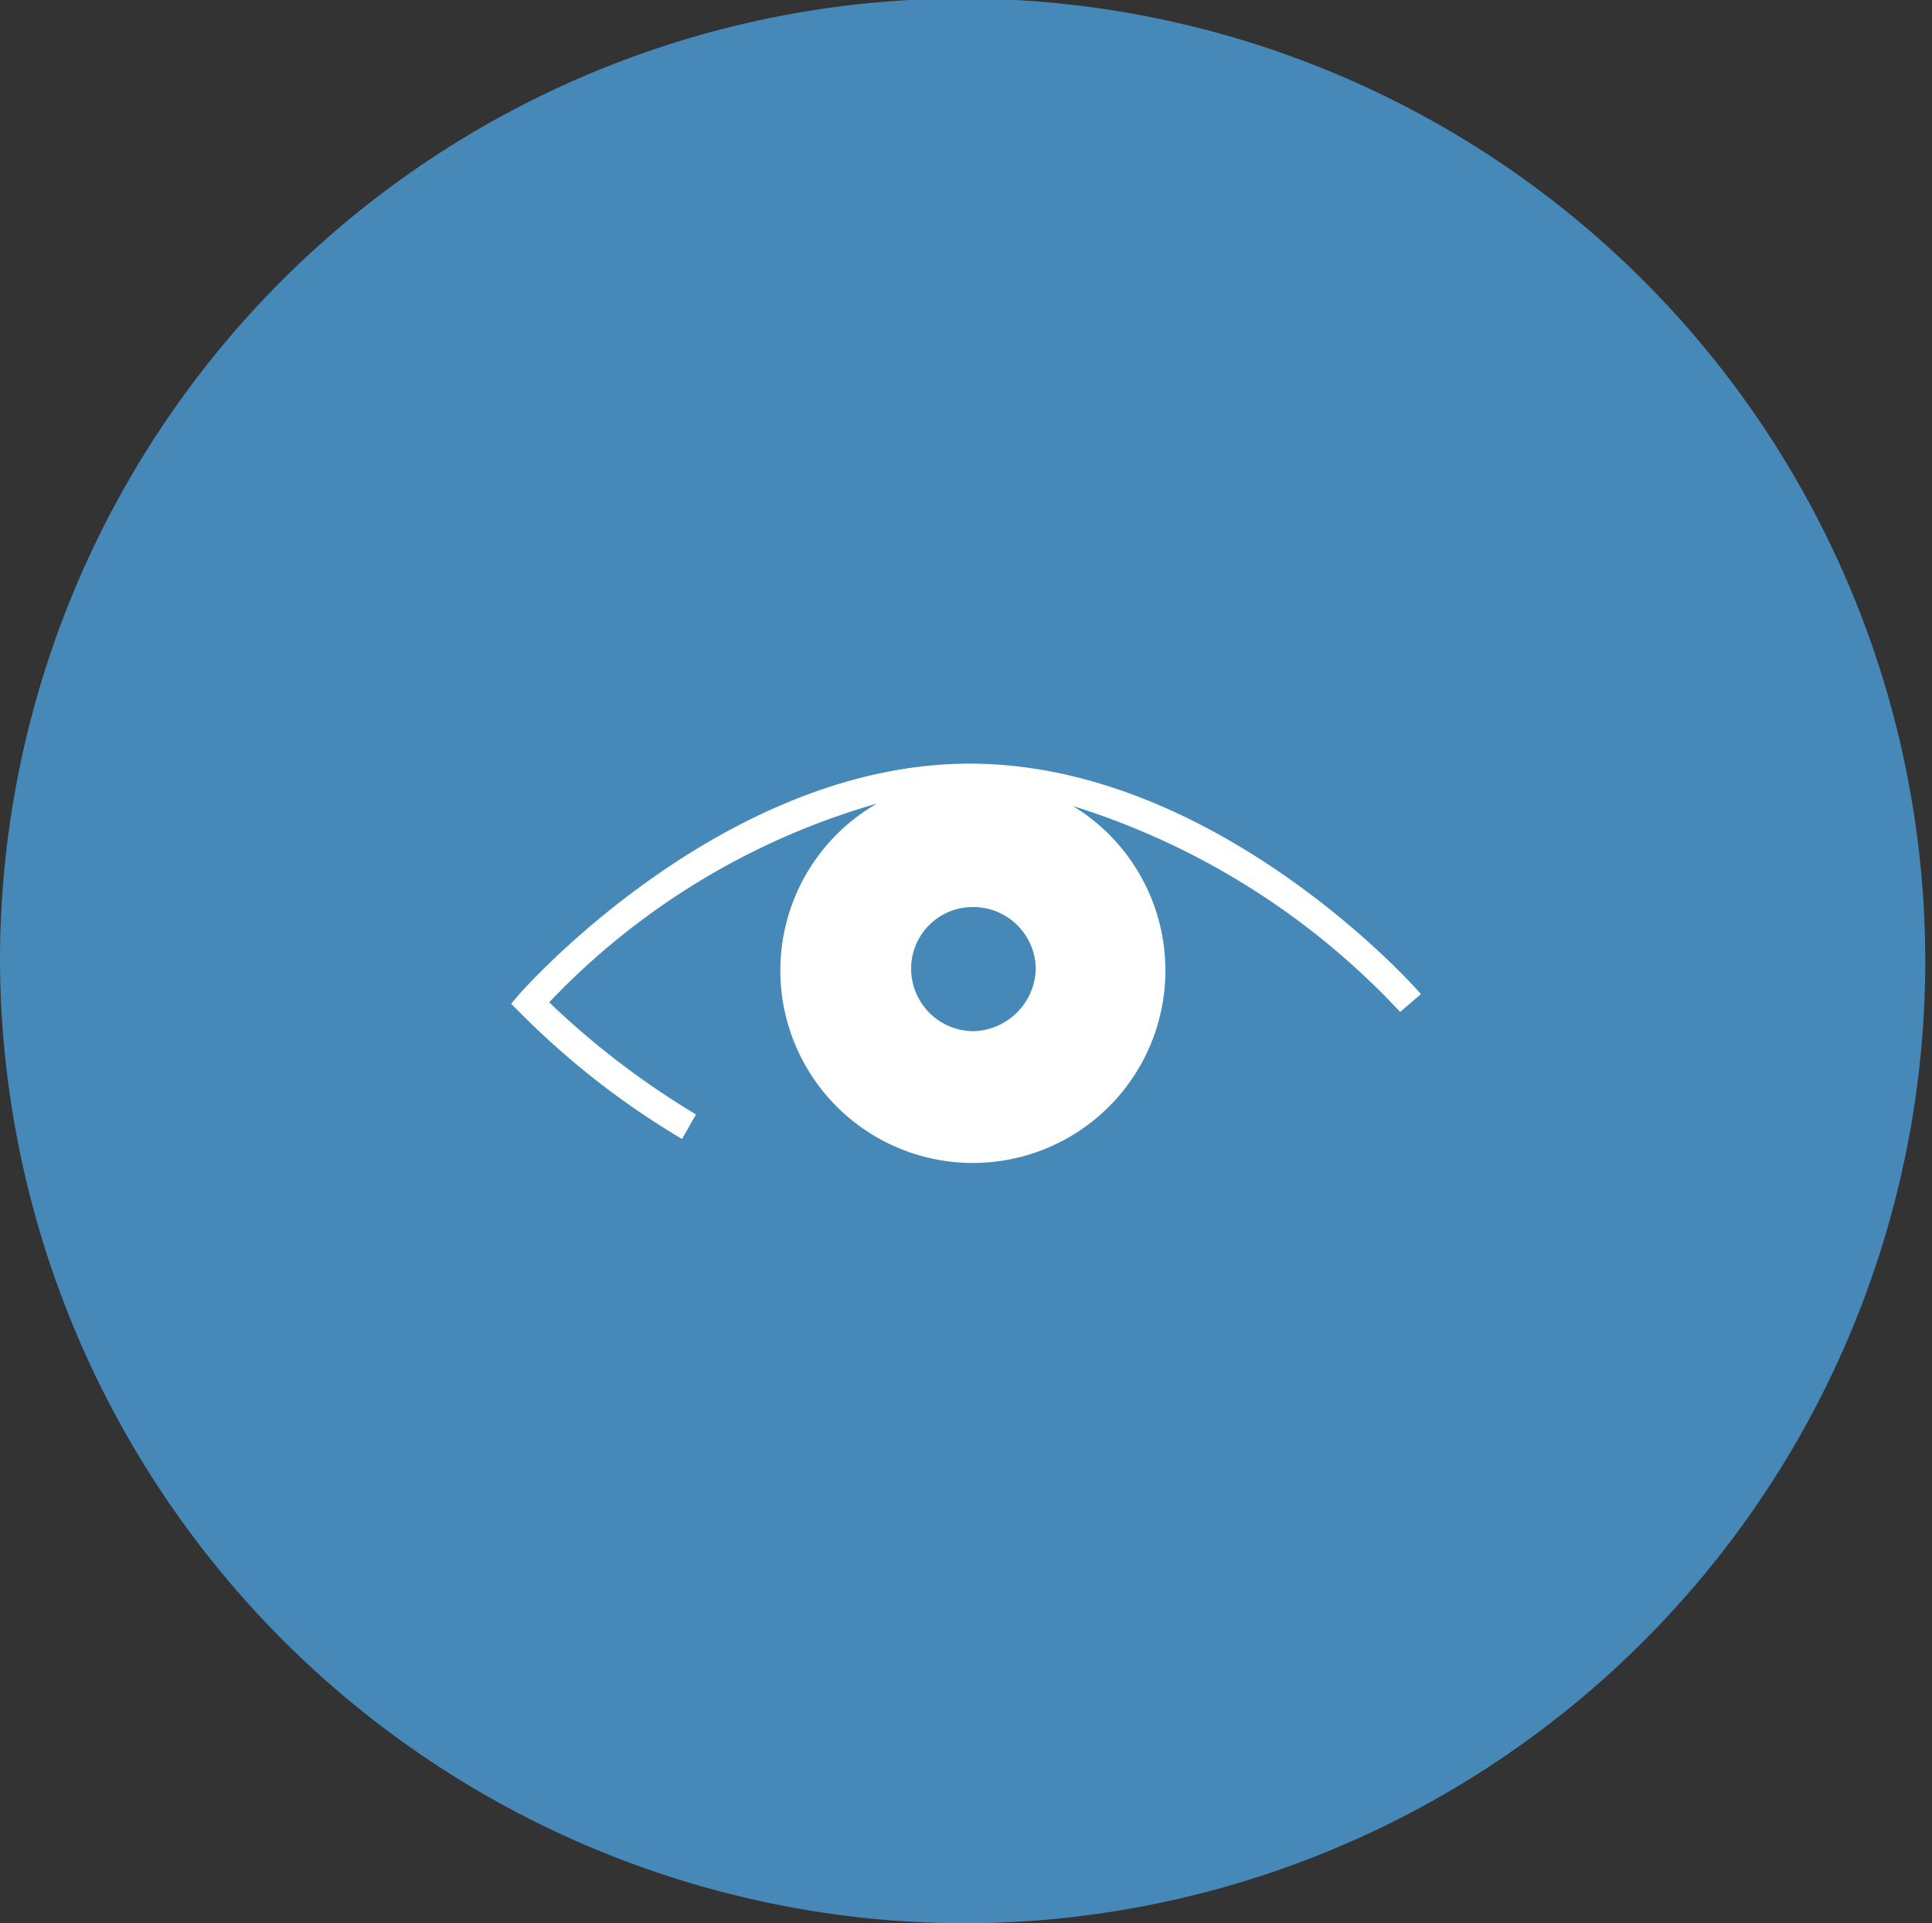 <svg id="ab27f03c-9753-4198-bf64-3406d104442a" data-name="Layer 1" xmlns="http://www.w3.org/2000/svg" viewBox="0 0 40.14 39.97"><rect x="0" y="0" width="40.14" height="39.97" fill="#333333" stroke="none"/><defs><style>.a681447a-984c-49d1-ad13-2854e644cced{fill:#4689b8;}.a681447a-984c-49d1-ad13-2854e644cced,.b8190129-3832-41d8-b38f-207c5a9785e3{fill-rule:evenodd;}.b8190129-3832-41d8-b38f-207c5a9785e3{fill:#fff;}</style></defs><title>DadosTecnicos_3</title><path class="a681447a-984c-49d1-ad13-2854e644cced" d="M331.55,420.59a20,20,0,1,0-20.07-20,20.08,20.08,0,0,0,20.07,20Z" transform="translate(-311.48 -380.62)"/><path class="b8190129-3832-41d8-b38f-207c5a9785e3" d="M333.77,397.37a4,4,0,1,1-4.07-.05,15.13,15.13,0,0,0-6.81,4.13,17.06,17.06,0,0,0,3.05,2.33l-.29.51a16.83,16.83,0,0,1-3.38-2.64l-.17-.17.17-.2s4.18-4.79,9.36-4.79,9.37,4.77,9.37,4.79l-.43.37a15.67,15.67,0,0,0-6.8-4.28Zm-2.08,2.1a1.3,1.3,0,0,1,1.31,1.28,1.33,1.33,0,0,1-1.31,1.3,1.3,1.3,0,0,1-1.28-1.3,1.28,1.28,0,0,1,1.28-1.28Z" transform="translate(-311.48 -380.62)"/></svg>